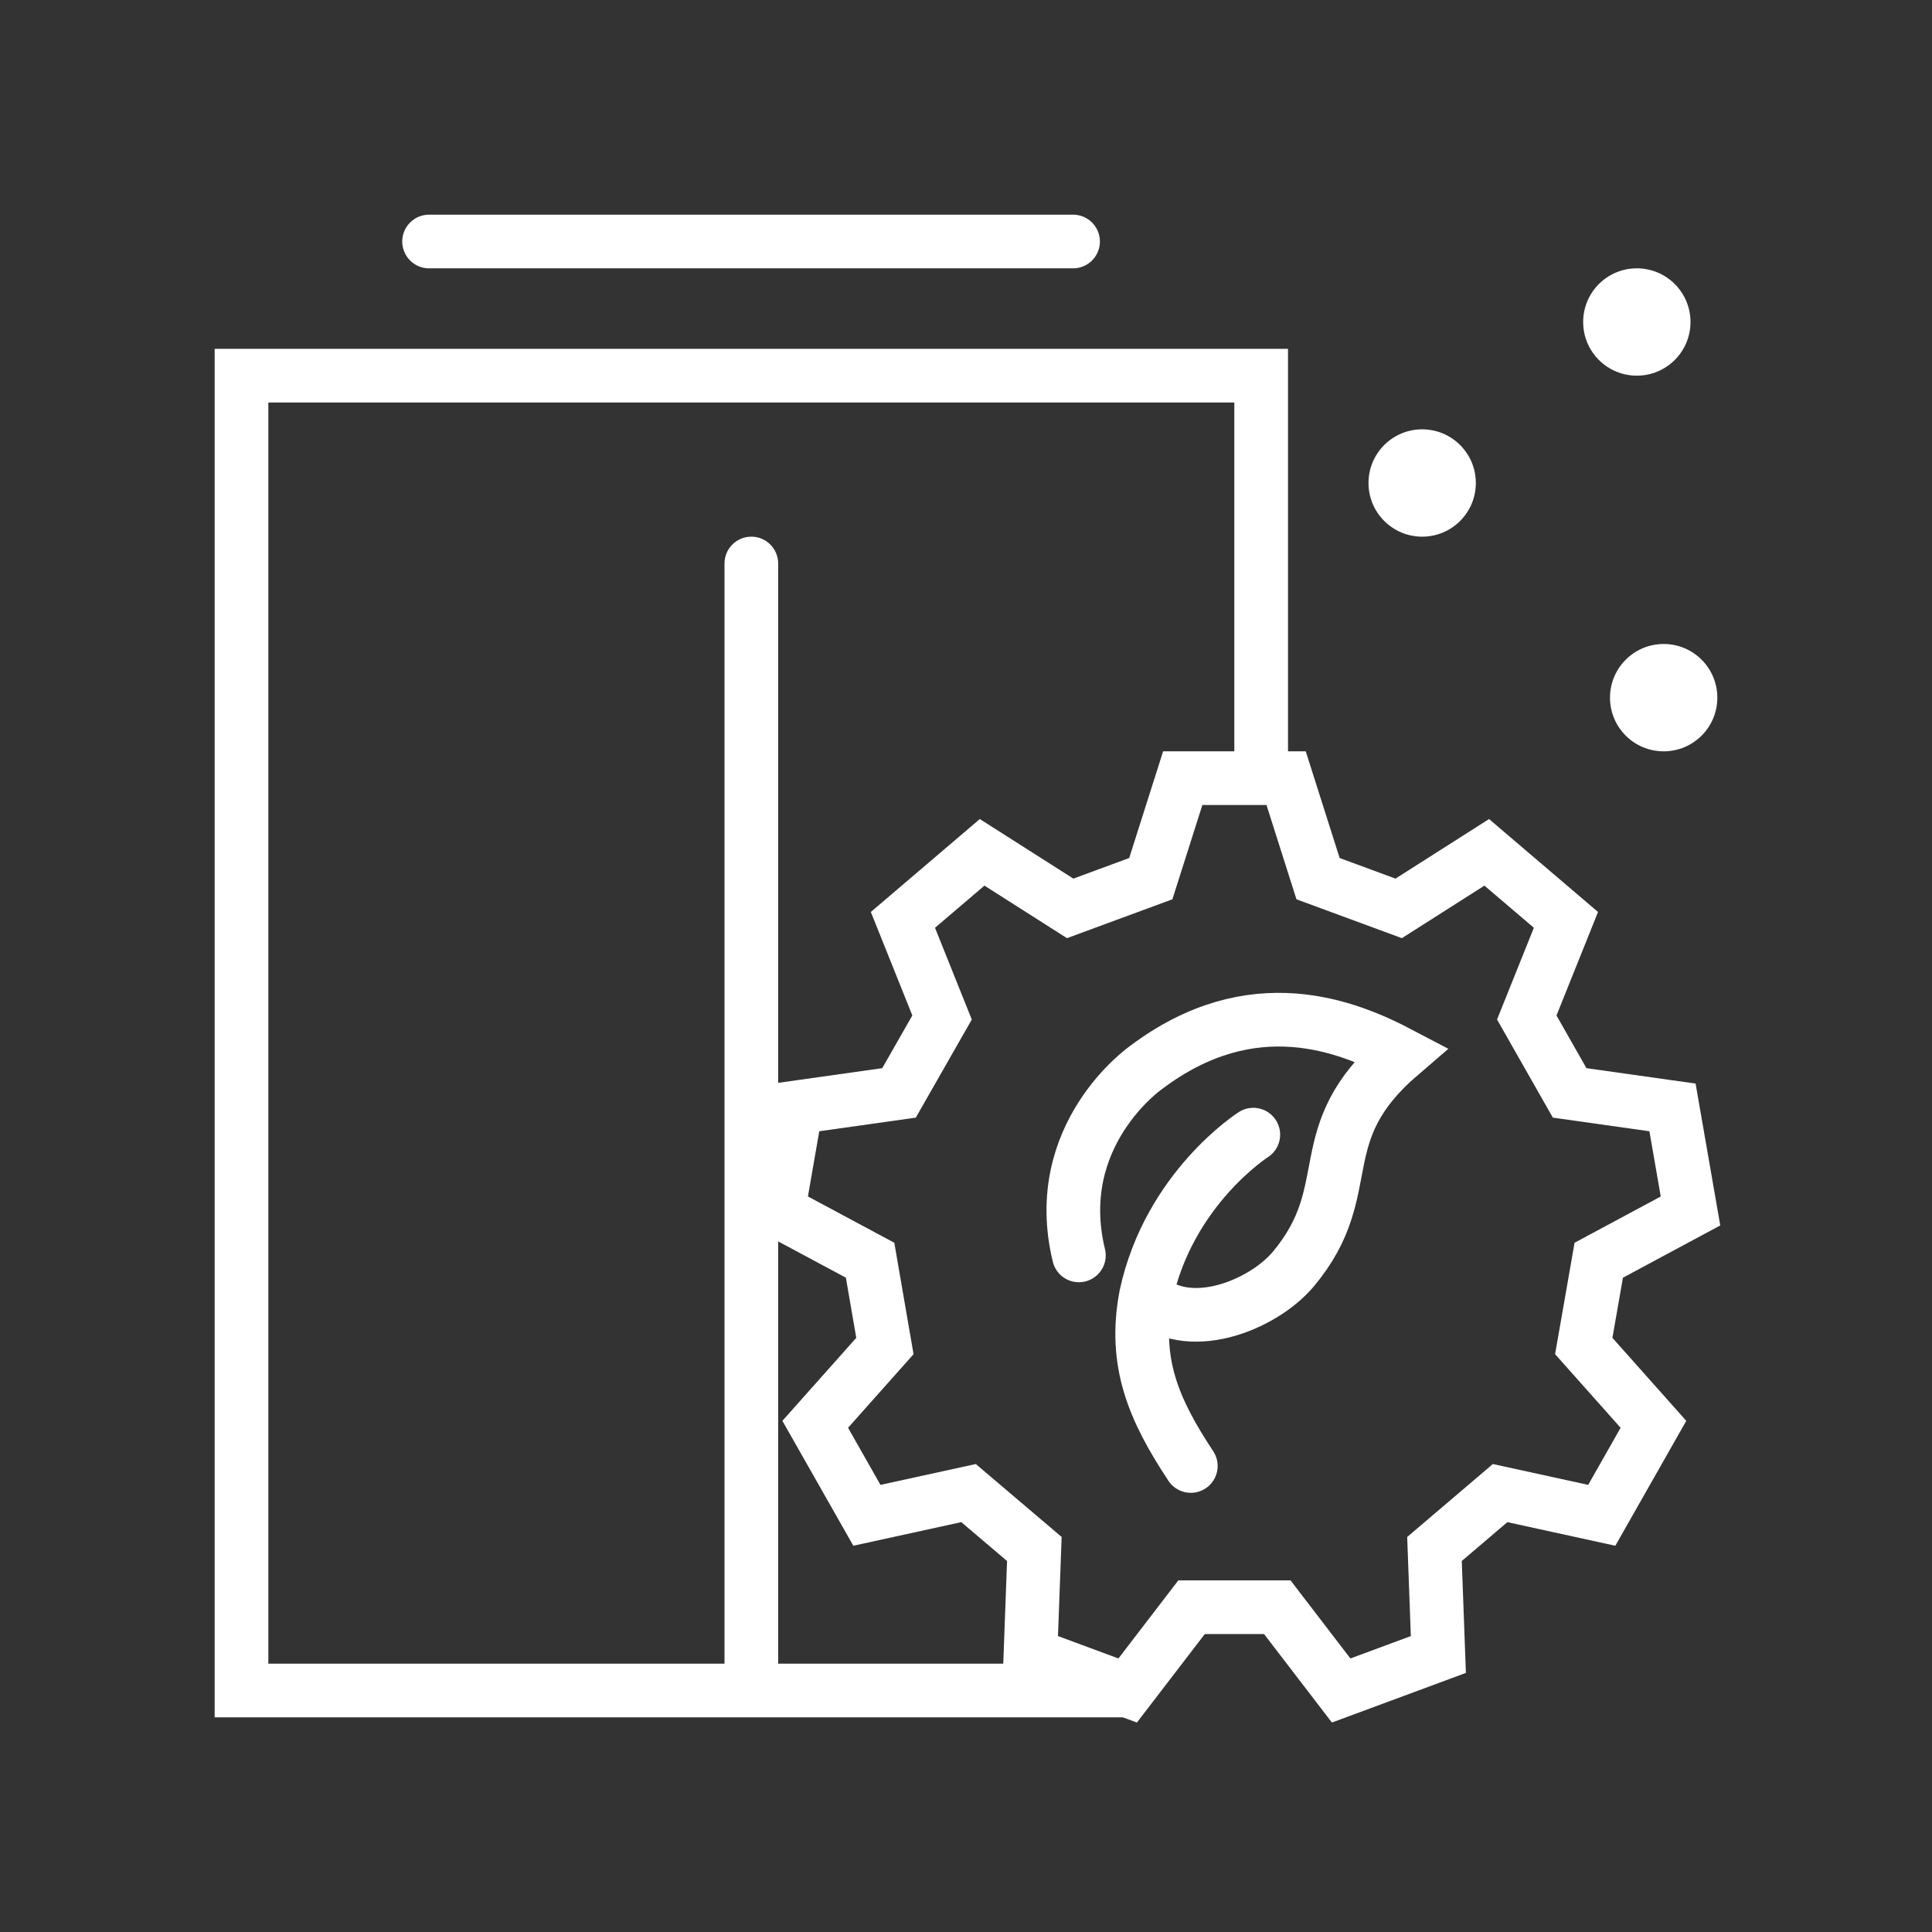 <svg width="72" height="72" viewBox="0 0 72 72" fill="none" xmlns="http://www.w3.org/2000/svg">
<rect x="0" y="0" width="72" height="72" fill="#333333" stroke="none"/>
<g clip-path="url(#clip0_996_2950)">
<path d="M15.99 9H39.99" stroke="white" stroke-width="2" stroke-miterlimit="10" stroke-linecap="round"/>
<path d="M29 21C29 20.448 28.552 20 28 20C27.448 20 27 20.448 27 21L29 21ZM27 21L27 63L29 63L29 21L27 21Z" fill="white"/>
<path d="M47 29V14H9V63H42" stroke="white" stroke-width="2"/>
<path d="M47.601 59.896L49.981 63L53.604 61.658L53.459 57.726L55.905 55.643L59.693 56.471L61.619 53.08L59.022 50.162L59.581 46.965L63 45.129L62.329 41.27L58.496 40.729L56.898 37.919L58.358 34.281L55.406 31.764L52.125 33.853L49.12 32.745L47.93 29H44.077L42.887 32.745L39.882 33.853L36.601 31.764L33.649 34.281L35.108 37.919L33.504 40.729L29.671 41.27L29 45.129L32.426 46.965L32.978 50.162L30.381 53.08L32.307 56.471L36.095 55.643L38.547 57.726L38.402 61.658L42.025 63L44.406 59.896H47.601Z" stroke="white" stroke-width="2" stroke-miterlimit="10"/>
<path d="M44.378 54.633C43.007 52.559 42.23 50.785 42.707 48.285M40.207 46.785C39.114 42.285 42.707 39.785 42.707 39.785C46.684 36.785 50.236 38.248 52.207 39.285C48.707 42.285 50.707 44.285 48.207 47.285C47.053 48.669 44.207 49.785 42.707 48.285M46.707 42.285C46.707 42.285 43.568 44.285 42.707 48.285" stroke="white" stroke-width="2" stroke-linecap="round"/>
<path d="M53 16C51.895 16 51 16.895 51 18C51 19.105 51.895 20 53 20C54.105 20 55 19.105 55 18C55 16.895 54.105 16 53 16Z" fill="white"/>
<path d="M62 24C60.895 24 60 24.895 60 26C60 27.105 60.895 28 62 28C63.105 28 64 27.105 64 26C64 24.895 63.105 24 62 24Z" fill="white"/>
<path d="M61 10C59.895 10 59 10.895 59 12C59 13.105 59.895 14 61 14C62.105 14 63 13.105 63 12C63 10.895 62.105 10 61 10Z" fill="white"/>
</g>
<defs>
<clipPath id="clip0_996_2950">
<rect width="72" height="72" fill="white"/>
</clipPath>
</defs>
</svg>
